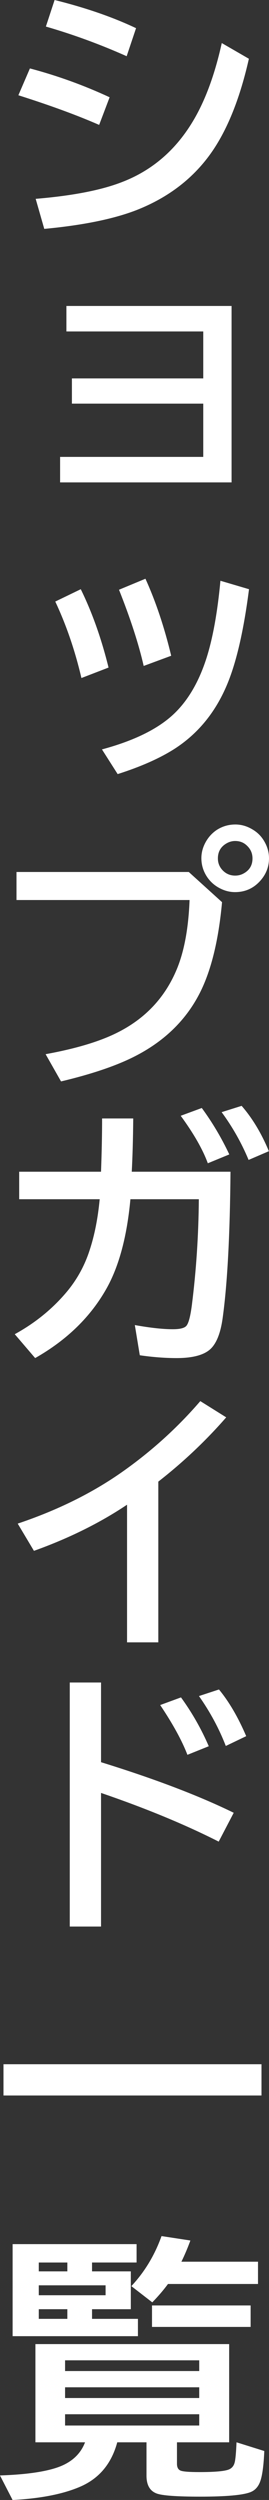 <?xml version="1.0" encoding="UTF-8"?>
<svg id="shop_guide" xmlns="http://www.w3.org/2000/svg" viewBox="0 0 52.866 491.313">
  <rect x="0" y="0" width="52.866" height="491.313" fill="#333333" stroke="none"/>
  <defs>
    <style>
      .cls-1 {
        fill: #fff;
      }
    </style>
  </defs>
  <path class="cls-1" d="M19.485,24.548c-4.324-1.898-9.615-3.84-15.873-5.827l2.268-5.273c5.379,1.424,10.6,3.313,15.662,5.669l-2.057,5.432ZM7.014,39.076c7.189-.597,12.823-1.688,16.901-3.27,6.029-2.303,10.767-6.416,14.212-12.34,2.303-3.955,4.122-8.956,5.458-15.003l5.326,3.085c-1.705,7.577-4.087,13.615-7.146,18.114-3.586,5.256-8.587,9.141-15.003,11.654-4.518,1.74-10.538,2.962-18.062,3.665l-1.688-5.906ZM24.891,11.048c-5.186-2.32-10.477-4.262-15.873-5.827l1.714-5.221c6.082,1.512,11.417,3.358,16.005,5.537l-1.846,5.511Z"/>
  <path class="cls-1" d="M13.052,60.13h32.458v34.673H11.812v-5.01h28.134v-10.468H14.133v-4.957h25.813v-9.229H13.052v-5.01Z"/>
  <path class="cls-1" d="M16.005,133.25c-1.266-5.414-2.979-10.424-5.142-15.029l5.01-2.426c2.232,4.553,4.052,9.686,5.458,15.398l-5.326,2.057ZM20.039,147.278c5.871-1.582,10.354-3.7,13.447-6.354,3.094-2.654,5.449-6.486,7.066-11.496,1.266-3.955,2.188-9.053,2.769-15.293l5.616,1.661c-1.055,8.244-2.522,14.564-4.403,18.958-2.285,5.362-5.713,9.51-10.283,12.445-2.9,1.846-6.609,3.49-11.127,4.931l-3.085-4.852ZM28.239,130.877c-.984-4.324-2.602-9.316-4.852-14.977l5.194-2.162c2.021,4.447,3.709,9.492,5.062,15.135l-5.405,2.004Z"/>
  <path class="cls-1" d="M3.243,171.368h33.855l6.539,5.933c-.703,7.717-2.224,13.79-4.562,18.22-2.742,5.204-6.987,9.255-12.735,12.155-3.586,1.81-8.367,3.428-14.344,4.852l-3.032-5.353c5.871-1.072,10.521-2.461,13.948-4.166,5.59-2.759,9.545-6.961,11.865-12.604,1.441-3.516,2.268-8.024,2.479-13.526H3.243v-5.511ZM46.248,162.034c1.178,0,2.303.326,3.375.976,1.055.616,1.872,1.477,2.452,2.584.527.985.791,2.013.791,3.085,0,1.723-.615,3.243-1.846,4.562-1.301,1.389-2.909,2.083-4.825,2.083-.949,0-1.863-.211-2.742-.633-1.09-.51-1.978-1.248-2.663-2.215-.809-1.16-1.213-2.435-1.213-3.823,0-1.072.272-2.109.817-3.111s1.274-1.81,2.188-2.426c1.107-.721,2.329-1.081,3.665-1.081ZM46.222,165.277c-.65,0-1.266.185-1.846.554-1.037.65-1.556,1.608-1.556,2.874,0,.896.308,1.67.923,2.32.668.703,1.494,1.055,2.479,1.055.562,0,1.081-.123,1.556-.369,1.23-.633,1.846-1.635,1.846-3.006,0-.966-.343-1.784-1.028-2.452-.633-.65-1.424-.976-2.373-.976Z"/>
  <path class="cls-1" d="M3.771,230.275h16.084c.141-3.902.211-7.392.211-10.468h6.117c-.035,4.008-.132,7.498-.29,10.468h19.406c-.105,12.463-.615,22.017-1.529,28.661-.404,3.023-1.222,5.098-2.452,6.223-1.283,1.16-3.489,1.74-6.618,1.74-2.268,0-4.676-.185-7.225-.554l-.976-5.933c3.041.545,5.528.817,7.462.817,1.336,0,2.206-.202,2.61-.606.457-.439.835-1.81,1.134-4.113.861-6.82,1.318-13.764,1.371-20.83h-13.447c-.668,7.242-2.206,13.043-4.614,17.402-3.129,5.643-7.831,10.248-14.106,13.816l-4.008-4.693c3.938-2.162,7.295-4.878,10.072-8.147,2.092-2.461,3.639-5.247,4.641-8.358.967-2.936,1.626-6.275,1.978-10.02H3.771v-5.405ZM40.843,228.614c-.984-2.707-2.76-5.818-5.326-9.334l4.14-1.529c2.074,2.831,3.876,5.871,5.405,9.123l-4.219,1.74ZM48.858,227.955c-1.389-3.339-3.155-6.469-5.3-9.387l3.929-1.239c2.109,2.426,3.894,5.396,5.353,8.912l-3.981,1.714Z"/>
  <path class="cls-1" d="M24.97,322.766v-27.053c-5.344,3.586-11.443,6.609-18.299,9.07l-3.19-5.353c7.787-2.619,14.616-5.994,20.487-10.125,5.766-4.061,10.898-8.71,15.398-13.948l5.089,3.19c-3.99,4.588-8.438,8.798-13.342,12.63v31.588h-6.144Z"/>
  <path class="cls-1" d="M13.711,330.656h6.144v15.662c10.494,3.252,19.187,6.565,26.077,9.94l-2.953,5.669c-6.609-3.357-14.317-6.548-23.124-9.571v26.262h-6.144v-47.962ZM36.835,344.868c-1.072-2.795-2.856-6.056-5.353-9.782l4.087-1.503c2.18,3.006,3.999,6.205,5.458,9.598l-4.192,1.688ZM44.376,343.128c-1.318-3.41-3.076-6.68-5.273-9.809l3.929-1.292c1.986,2.408,3.771,5.467,5.353,9.176l-4.008,1.925Z"/>
  <path class="cls-1" d="M.686,405.677h50.704v6.144H.686v-6.144Z"/>
  <path class="cls-1" d="M34.778,479.976v4.219c0,.703.237,1.151.712,1.345.457.193,1.688.29,3.691.29,2.76,0,4.605-.141,5.537-.422.738-.211,1.204-.694,1.397-1.45.158-.58.281-1.907.369-3.981l5.458,1.714c-.123,2.777-.378,4.729-.765,5.854-.369,1.107-1.011,1.846-1.925,2.215-1.494.598-4.799.896-9.914.896-4.553,0-7.392-.202-8.517-.606-1.354-.492-2.03-1.661-2.03-3.507v-6.565h-5.748c-1.125,4.166-3.516,7.058-7.172,8.675-3.357,1.477-7.822,2.364-13.395,2.663l-2.479-4.825c4.816-.158,8.508-.659,11.074-1.503,2.848-.932,4.729-2.602,5.643-5.01H6.961v-19.301h38.074v19.301h-10.257ZM18.088,444.644v1.74h7.62v7.436h-7.62v1.898h9.018v3.401H2.479v-18.088h24.363v3.612h-8.754ZM13.236,444.644h-5.616v1.74h5.616v-1.74ZM20.751,449.126H7.62v1.951h13.131v-1.951ZM13.236,453.819h-5.616v1.898h5.616v-1.898ZM12.788,463.865v2.109h26.367v-2.109H12.788ZM12.788,469.165v2.109h26.367v-2.109H12.788ZM12.788,474.465v2.215h26.367v-2.215H12.788ZM35.648,444.485h15.056v4.377h-17.692c-.861,1.178-1.89,2.382-3.085,3.612l-4.113-3.19c2.602-2.777,4.579-6.056,5.933-9.835l5.669.87c-.562,1.529-1.151,2.918-1.767,4.166ZM29.874,453.081h19.38v4.219h-19.38v-4.219Z"/>
</svg>